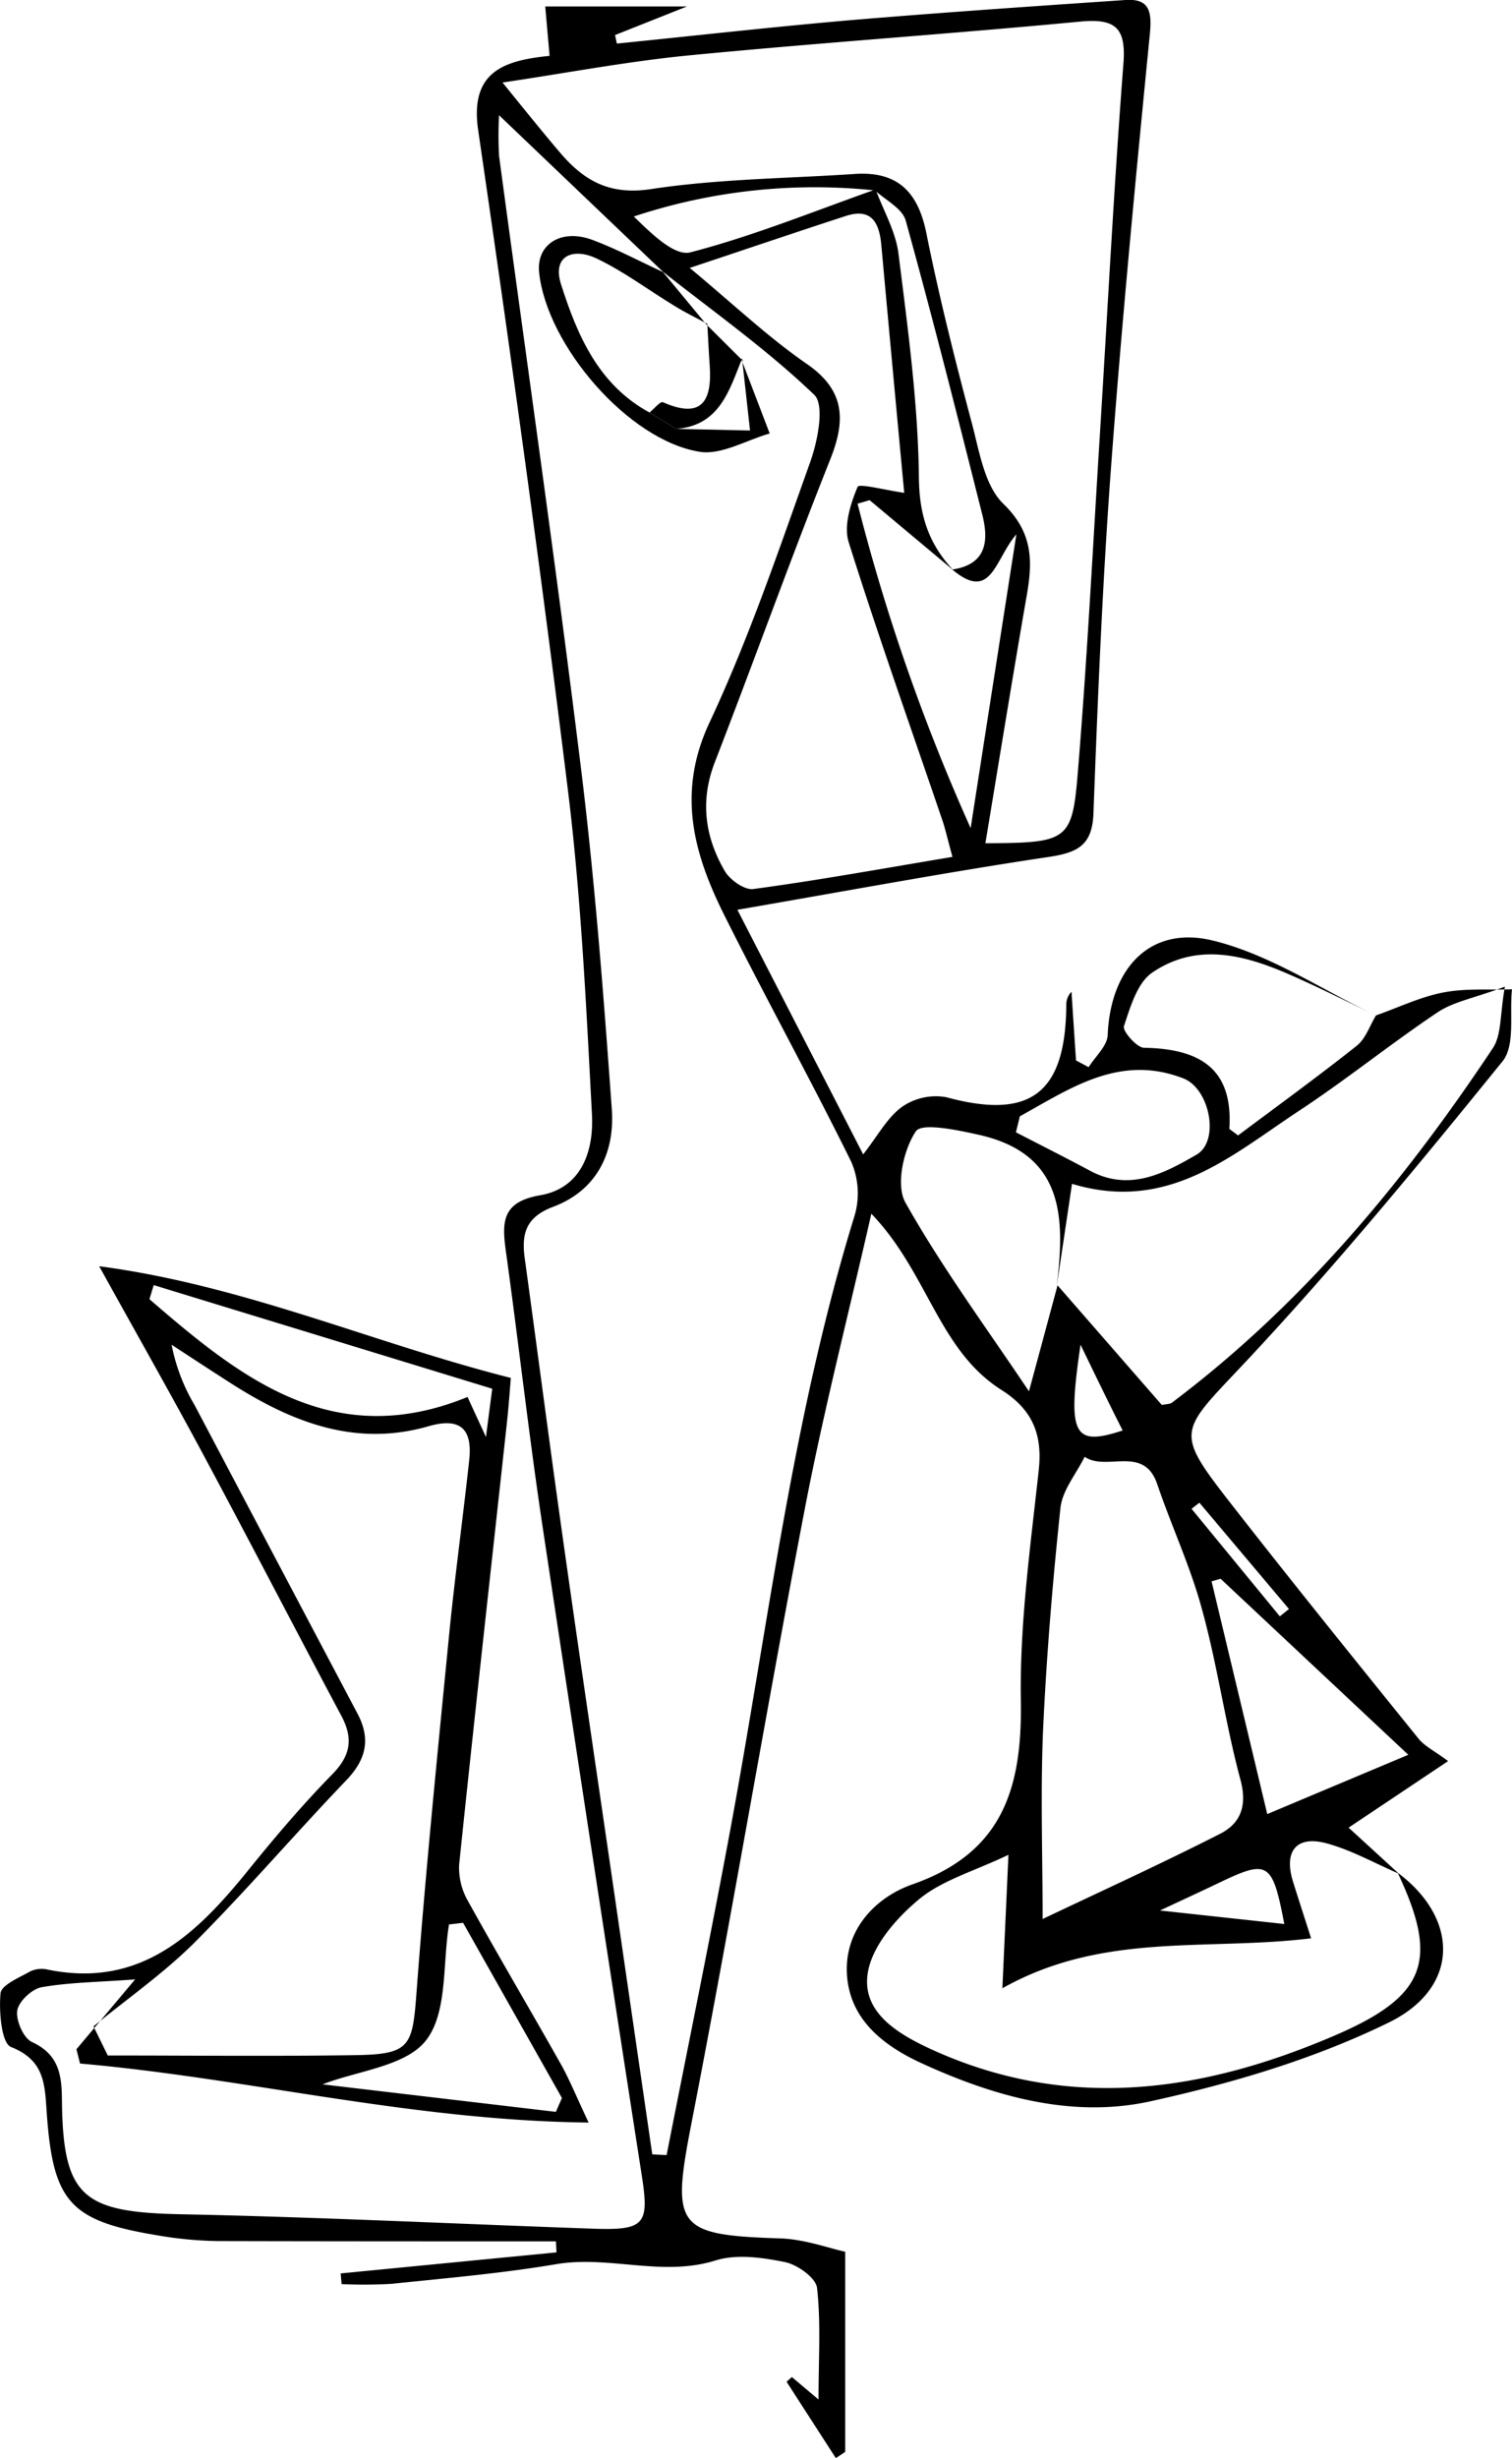 <svg xmlns="http://www.w3.org/2000/svg" viewBox="0 0 264.47 429.82"><title>Gorky</title><g id="Layer_2" data-name="Layer 2"><g id="Layer_1-2" data-name="Layer 1"><g id="_0hdeCD.tif" data-name="0hdeCD.tif"><path d="M240.68,177.56c3.9-1.37,7.7-3.22,11.72-4s8-.42,12.07-.57c-.47,4.27.61,9.8-1.66,12.6-14.53,17.93-29.23,35.8-45,52.62-11.69,12.46-12.57,11.83-2.06,25.29,10.64,13.63,21.51,27.08,32.37,40.53,1.06,1.31,2.73,2.11,5.18,3.92l-17.41,11.64,8.79,8.05c-4.17-1.8-8.2-4.08-12.54-5.28-5.35-1.48-7.61,1.3-6,6.58,1,3.23,2.06,6.44,3.19,10-18.32,2.25-36.4-1.17-54,8.74.34-7.48.66-14.55,1.06-23.34-6,2.88-11.63,4.43-15.69,7.82s-8.23,8.22-8.93,12.94c-1,6.66,5,10.41,10.84,13.12,23.71,10.95,47,7.81,70.07-1.95,16.68-7,19.2-13.15,11.79-28.8,10.75,8,10.94,20.09-1.56,26.2-13.05,6.39-27.44,10.64-41.7,13.78-13.71,3-27.27-.82-40-6.66-6.83-3.13-12.64-7.76-13.07-15.62-.43-7.7,4.94-13.38,11.48-15.67,15.84-5.55,19.18-16.93,18.94-32.09-.22-13.43,1.67-26.92,3.13-40.33.69-6.36-1.16-10.64-6.57-14.06-11-7-12.83-20.52-22.71-30.78-4,17.6-8.35,34.48-11.63,51.56-6.86,35.75-12.86,71.67-19.82,107.4-3.53,18.17-2.79,19.64,15.4,20.21,4.33.13,8.61,1.72,11.48,2.34v35l-1.64,1.09q-4.31-6.68-8.62-13.36l.93-.82,4.66,3.93c0-7.17.43-13.41-.26-19.52-.2-1.76-3.44-4.07-5.61-4.51-3.93-.8-8.44-1.44-12.13-.29-9.34,2.92-18.58-.91-27.86.65-9.53,1.61-19.2,2.44-28.82,3.44a84.89,84.89,0,0,1-8.74.05l-.16-1.87,37.75-3.68-.1-1.93c-19.69,0-39.39,0-59.08-.05a66.49,66.49,0,0,1-10.62-1c-15.24-2.51-18.26-5.78-19.36-21.35-.35-4.92-.29-9.24-6.25-11.58-1.68-.67-2.13-6.2-1.84-9.38.13-1.47,3.33-2.78,5.29-3.89a4.72,4.72,0,0,1,3-.26c16.3,3.31,26.07-6.27,35.15-17.52,4.64-5.74,9.45-11.39,14.61-16.66,3.23-3.3,3.66-6.27,1.57-10.2-8-15-15.83-30.16-23.88-45.17-5.73-10.7-11.73-21.25-18.48-33.45,25.45,3.37,47.69,13.37,72,19.53-.16,1.89-.35,4.79-.67,7.69-2.81,25.8-5.69,51.6-8.37,77.42a11.68,11.68,0,0,0,1.55,6.37c5.3,9.58,10.88,19,16.26,28.55,1.47,2.62,2.6,5.43,4.84,10.18C71.8,370.8,43.2,363.4,14,360.84l-.63-2.5,10.26-12.21c-6.61.48-11.57.52-16.37,1.37-1.69.31-4,2.49-4.24,4.07-.26,1.74,1.08,4.82,2.56,5.5,4.59,2.12,5.21,5.54,5.25,9.95.15,17.06,3.51,19.81,20.63,20.17,24.13.49,48.25,1.69,72.37,2.53,9,.31,9.75-.79,8.42-9.33q-8.85-57-17.43-114c-2.36-15.84-4.14-31.77-6.34-47.63-.7-5.06-.71-8.59,6-9.75,7.27-1.26,9.4-7.77,9.06-14.15-1-18.8-1.88-37.65-4.16-56.32C94.63,99.9,89.27,61.31,83.64,22.77c-1.49-10.23,4.46-12.2,12.49-13-.28-3.2-.49-5.56-.76-8.64h24.79l-12.58,5,.32,1.49c14-1.41,28-3,42-4.19C165.57,2.13,181.22,1.06,196.88,0c4.23-.28,4.62,2.08,4.24,6-2.49,25.29-4.92,50.58-6.8,75.92-1.48,20.07-2.31,40.19-3.06,60.3-.21,5.73-2.89,6.89-7.95,7.65-17.46,2.61-34.82,5.85-54.33,9.22l22,42.77c2.55-3.25,4.19-6.41,6.78-8.3a10.41,10.41,0,0,1,7.75-1.7c14.71,4,20.89-.63,21-16.15a3.16,3.16,0,0,1,.91-2.28q.39,6,.79,12l2.21,1.18c1.16-1.87,3.25-3.7,3.33-5.6.46-11.54,7.28-19.21,18.32-16.56,10,2.41,19.11,8.61,28.61,13.13-5-2.4-10-4.93-15.16-7.18-7.93-3.48-16.25-5.62-24-.31-2.61,1.8-3.81,6-4.93,9.36-.28.83,2.24,3.74,3.51,3.77,9.46.17,15.62,3.39,14.93,14.12,0,.14.35.29,1.52,1.21,6.76-5.06,13.89-10.23,20.77-15.69C238.88,181.62,239.59,179.35,240.68,177.56ZM153.05,33.3a100.43,100.43,0,0,0-42.19,4.56c3.1,3,7.12,7,9.92,6.26,11-2.86,21.62-7.19,32.38-11,1.38,3.74,3.52,7.39,4,11.25,1.62,13,3.43,26.12,3.57,39.21.07,6.67,1.78,11.6,6.05,16.16L152.11,87.46l-2.11.62a347.2,347.2,0,0,0,19.78,56.73c2.58-16.62,5.17-33.24,8-51.38-3.82,4.42-4.35,11.93-11.21,6.16,6-.89,6.41-5,5.24-9.62-4.33-17.17-8.66-34.35-13.39-51.41C157.83,36.46,154.91,35,153.05,33.3ZM184.82,225c1.49-12,1.38-23.22-13.64-26.57-3.72-.83-10-2.16-11-.58-2.16,3.25-3.52,9.4-1.81,12.44,6.35,11.28,14.09,21.79,21.61,33,2-7.37,3.5-12.95,5-18.53l18.24,20.92c.8-.17,1.4-.13,1.76-.4,22.69-17.06,40.55-38.55,56.14-62,1.55-2.34,1.23-5.92,2.11-10.75-5.31,2-8.93,2.6-11.73,4.46-8.25,5.52-16,11.8-24.28,17.25-11.76,7.74-22.85,17.86-39.71,12.77C186.57,213.32,185.7,219.17,184.82,225ZM115.87,47.45l.19.17L87.29,20.15a67.68,67.68,0,0,0,0,7.09c4.77,35.56,9.89,71.07,14.28,106.68,2.46,19.91,4,40,5.44,60,.57,7.68-2.64,14.25-10.26,17.11-4.62,1.74-5.54,4.52-5,8.75,2.32,16.87,4.51,33.76,6.9,50.62,2.88,20.4,5.91,40.78,8.87,61.17l6.57,45.15,2.51.13c3.71-18.89,7.59-37.76,11.1-56.69,6.69-36,10.93-72.48,21.8-107.65a13.87,13.87,0,0,0-.6-9.34c-7.09-14.37-14.84-28.41-22-42.72-5.49-10.89-8.64-21.64-2.79-34.12,6.9-14.72,12.14-30.23,17.62-45.57,1.31-3.68,2.55-10,.67-11.74C134.2,61.15,124.82,54.52,115.87,47.45Zm56.49,100c14.3-.06,15.17-.38,16.14-12.08,1.62-19.53,2.62-39.1,3.84-58.66,1.36-21.81,2.47-43.65,4.15-65.44C197,5,195.27,3.18,189,3.77c-22.79,2.17-45.64,3.7-68.42,5.91-10.82,1.05-21.53,3.1-32.68,4.75,4,4.94,7,8.66,10.06,12.26,4.15,4.87,8.61,7.48,15.88,6.38,11.76-1.79,23.79-1.86,35.7-2.65,7.4-.49,11,3.06,12.48,10.29,2.25,11.22,5.05,22.34,8,33.4,1.29,4.88,2.2,10.82,5.49,14,5.16,5,5.13,9.93,4.1,15.91C177.14,118.23,174.84,132.47,172.36,147.45Zm-156,206.91,2.49,5.07c14.46,0,28.93.16,43.4-.06,9.44-.15,9.9-1.54,10.59-10.77,1.59-21.29,3.74-42.53,5.82-63.78,1-9.84,2.34-19.65,3.41-29.49.59-5.38-1.47-7.56-7.12-5.93-12.84,3.7-24-.75-34.62-7.55-3.45-2.21-6.88-4.46-10.31-6.7a32.72,32.72,0,0,0,4,10.52q14.25,27,28.52,54c2.36,4.46,1.48,8.05-2,11.67-9,9.39-17.45,19.27-26.62,28.45C28.55,345.12,22.23,349.52,16.34,354.36ZM166.6,149.84c-.9-3.25-1.27-5-1.83-6.59-5.49-16.13-11.21-32.18-16.32-48.43-.9-2.87.31-6.72,1.56-9.69.26-.63,4.94.6,8.15,1.05-1.31-14-2.67-28.66-4-43.28-.35-3.83-1.61-6.63-6.23-5.13-8.6,2.8-17.17,5.71-27.29,9.08,7.63,6.33,13.69,12.1,20.49,16.79s6.81,10,4,16.92c-6.95,17.48-13.3,35.19-20.1,52.73-2.61,6.76-1.73,13.05,1.73,19,.9,1.57,3.47,3.38,5,3.17C143.06,153.94,154.28,151.9,166.6,149.84Zm15.77,185.73c10.15-4.83,20.7-9.64,31-14.88,3.63-1.83,4.83-4.91,3.6-9.49-2.64-9.79-4-19.91-6.7-29.69-2-7.48-5.35-14.6-7.86-22-2.36-6.91-8.87-2.14-12.69-4.77-1.47,3-3.9,5.84-4.23,8.93-1.39,13.12-2.48,26.3-3.07,39.48C182,314,182.37,324.76,182.37,335.57Zm31.13-59.5-1.58.45c3.18,13.28,6.36,26.56,9.74,40.7l24.67-10.37ZM86.1,242.84,26.89,224.72l-.75,2.46c15.91,13.76,32.07,26.73,55.64,17.1,1,2.2,1.82,3.94,3.22,7C85.45,247.82,85.7,245.85,86.1,242.84ZM81,336.23l-2.46.29c-1.14,6.9-.24,15.37-4,20.24-3.53,4.57-12,5.33-18.12,7.72l40.81,4.81c.35-.81.71-1.62,1.06-2.42Zm97.38-141-.68,2.77c4.34,2.24,8.7,4.44,13,6.74,6.91,3.69,13,.4,18.59-2.83,4.11-2.37,2.34-11.57-2.34-13.35C195.84,184.27,187.25,190.31,178.41,195.19ZM202.9,334.08l21.74,2.36c-2.07-10.88-2.85-11.3-11.28-7.27C209.81,330.87,206.24,332.51,202.9,334.08ZM189,235.14c-2.33,15.83-1.29,17.84,7.37,15C194,245.48,191.79,240.89,189,235.14Zm20.79,27.63-1.37,1.07,15.44,18.8,1.6-1.28Z"/><path d="M129.68,62.85l4.95,12.95c-4.1,1.16-8.45,3.82-12.26,3.2C109.88,77,95.64,60.36,94.3,47.65c-.52-4.92,3.85-7.75,9.35-5.69,4.25,1.59,8.29,3.76,12.41,5.66l-.2-.17q3.87,4.65,7.72,9.32l.14-.13c-1.93-1.06-3.91-2-5.79-3.18-4.53-2.75-8.82-6-13.56-8.25-4-1.93-7.87-.6-6.23,4.53,2.83,8.88,6.54,17.56,15.48,22.4L118.29,75l12.9.28q-.66-5.91-1.31-11.83c0-.25,0-.5-.08-.75Z"/><path d="M118.29,75l-4.68-2.87c.79-.63,1.9-2,2.33-1.8,6.79,3,8.63-.17,8.2-6.38-.17-2.43-.28-4.88-.42-7.32l-.14.13,6.1,6.08.12-.14C127.55,68.3,125.86,74.41,118.29,75Z"/></g></g></g></svg>